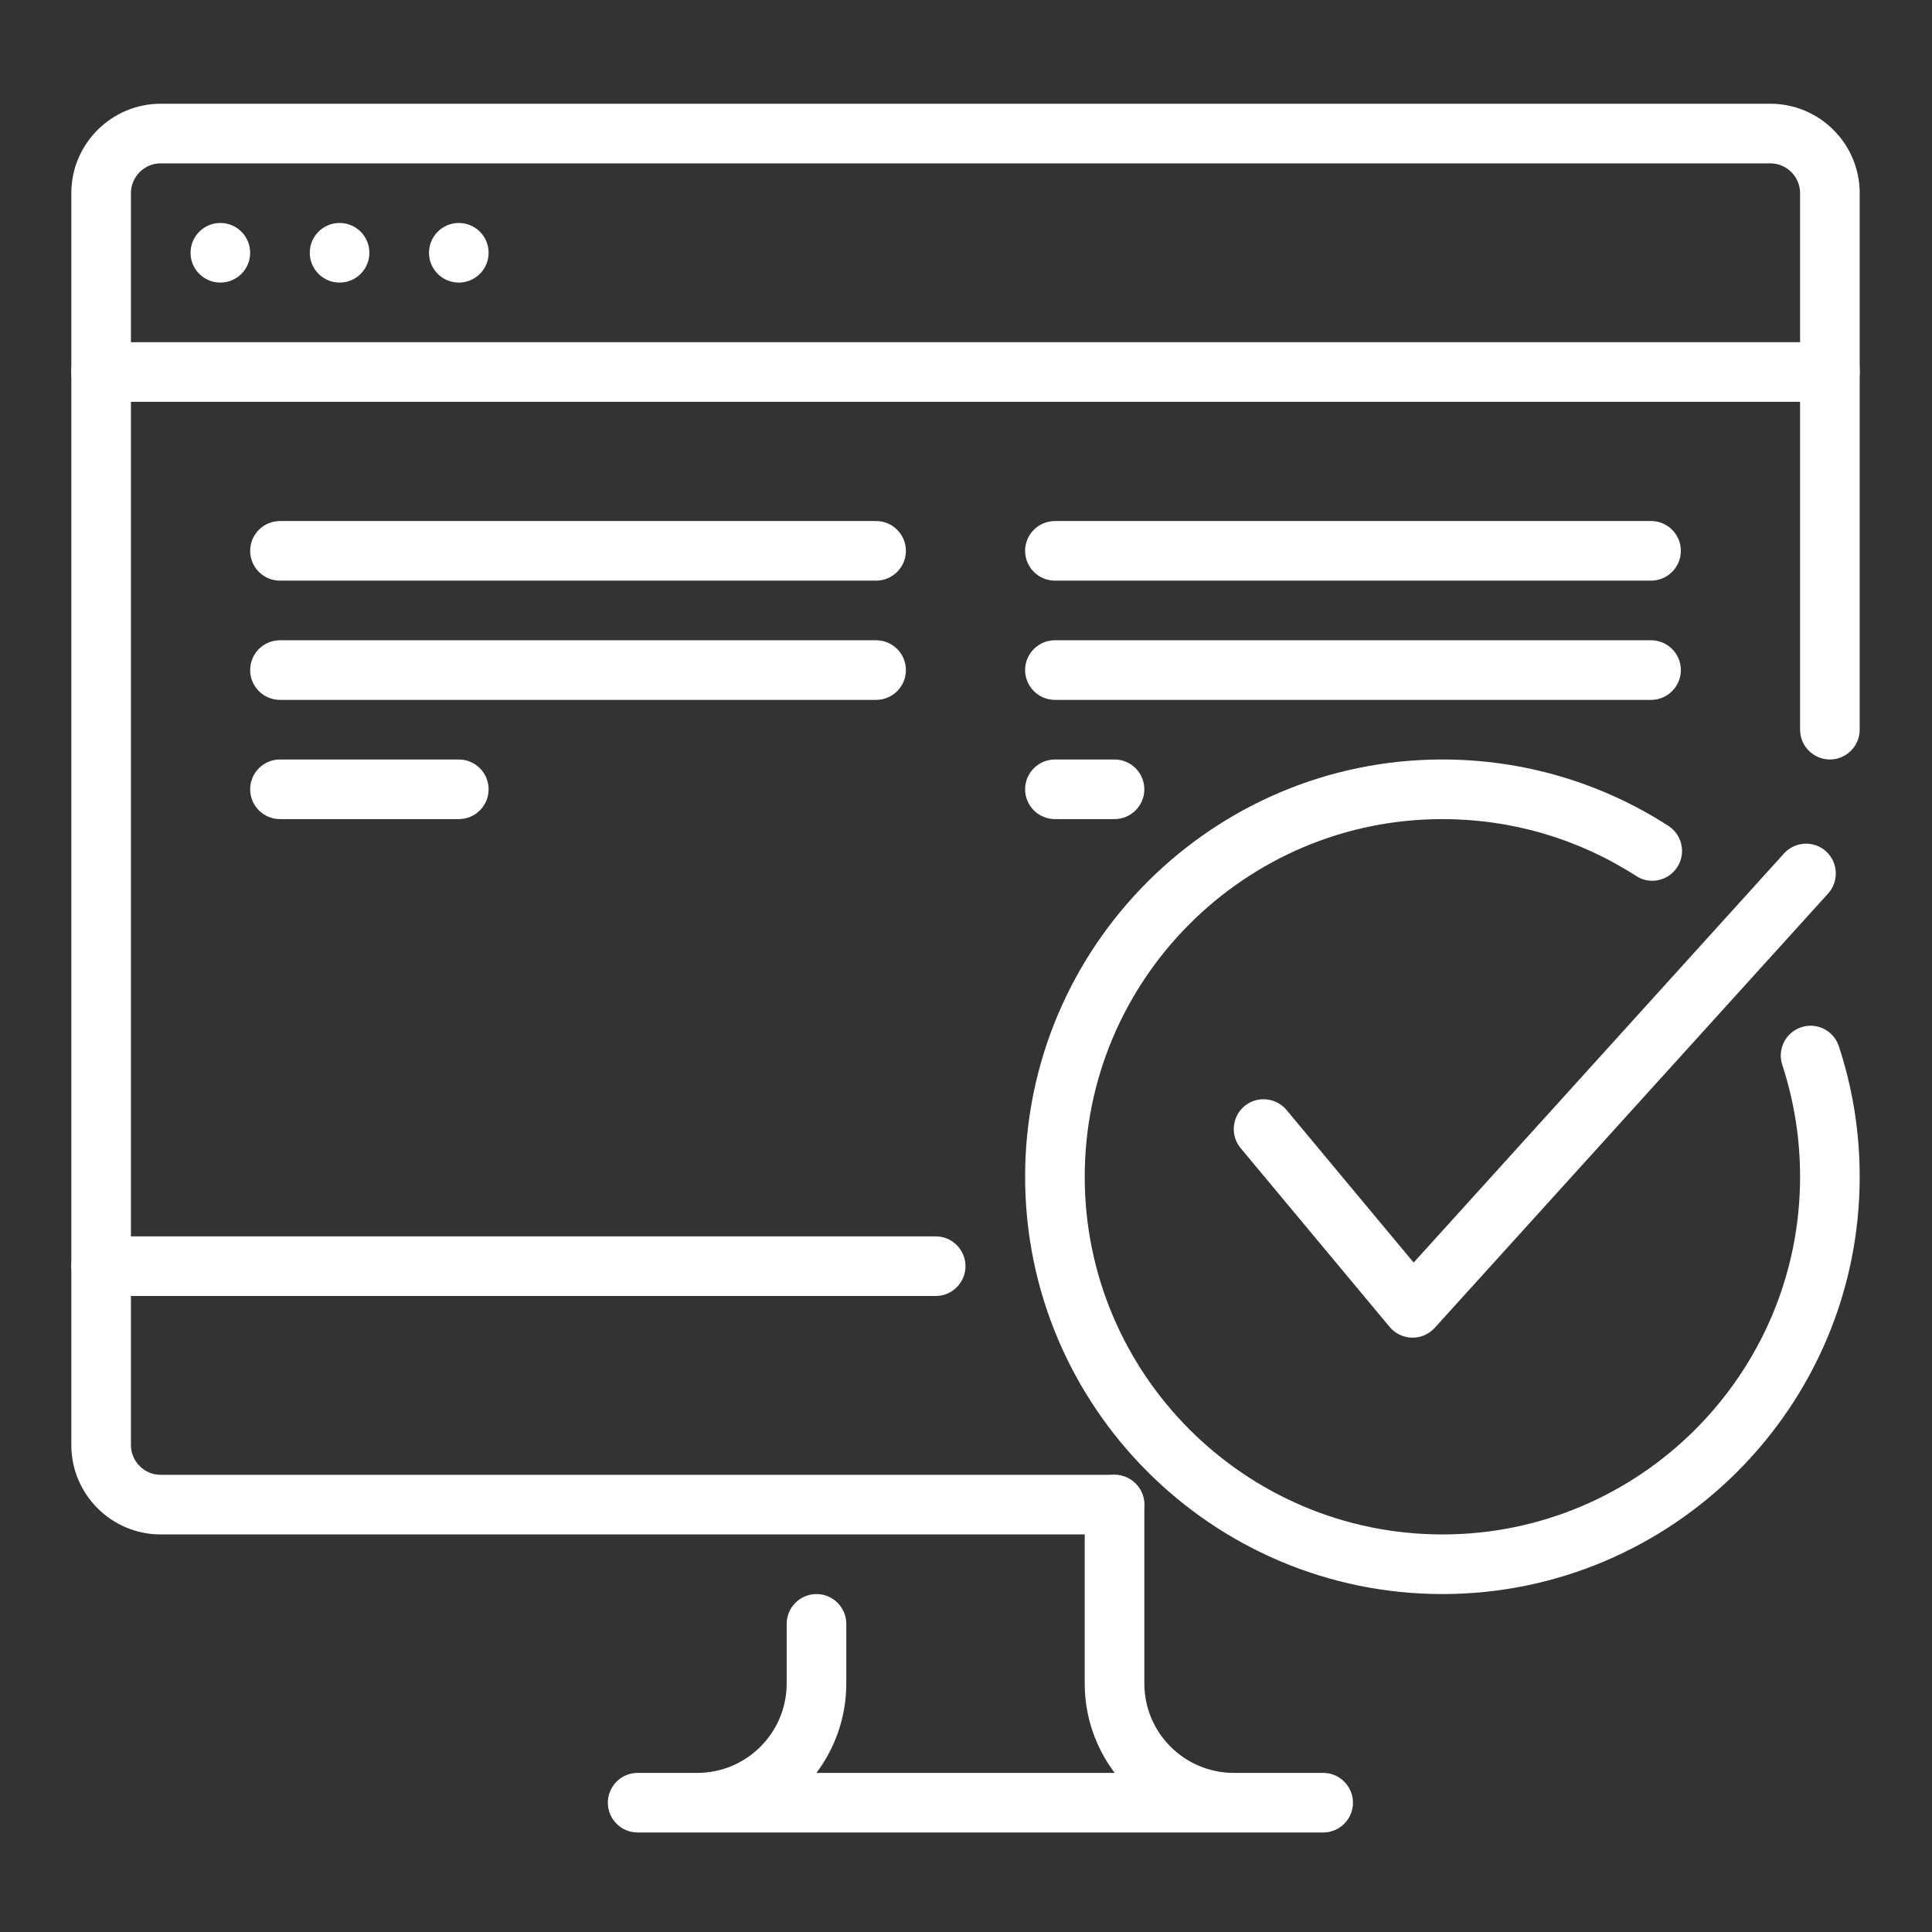 <?xml version="1.0" encoding="utf-8"?>
<!-- Generator: Adobe Illustrator 16.0.0, SVG Export Plug-In . SVG Version: 6.00 Build 0)  -->
<!DOCTYPE svg PUBLIC "-//W3C//DTD SVG 1.1//EN" "http://www.w3.org/Graphics/SVG/1.1/DTD/svg11.dtd">
<svg version="1.1" id="Layer_3" xmlns="http://www.w3.org/2000/svg" xmlns:xlink="http://www.w3.org/1999/xlink" x="0px" y="0px"
	 width="601px" height="601px" viewBox="0 0 601 601" enable-background="new 0 0 601 601" xml:space="preserve">
<rect x="0" y="0" width="601" height="601" fill="#333333" stroke="none"/>
<g id="computer_website_check_result">
	<g>
		<g>
			<g>
				<g id="response_time_5_">
					<path fill="#FFFFFF" d="M142.724,69.359c5.125,0,9.272,4.147,9.272,9.271c0,5.126-4.148,9.273-9.272,9.273
						c-5.125,0-9.272-4.147-9.272-9.273C133.452,73.506,137.599,69.359,142.724,69.359z"/>
					<path fill="#FFFFFF" d="M105.635,69.359c5.125,0,9.271,4.147,9.271,9.271c0,5.126-4.147,9.273-9.271,9.273
						s-9.272-4.147-9.272-9.273C96.363,73.506,100.511,69.359,105.635,69.359z"/>
					<path fill="#FFFFFF" d="M68.546,69.359c5.125,0,9.272,4.147,9.272,9.271c0,5.126-4.147,9.273-9.272,9.273
						s-9.272-4.147-9.272-9.273C59.274,73.506,63.421,69.359,68.546,69.359z"/>
					<path fill="#FFFFFF" d="M569.236,124.992H31.458c-5.115,0-9.271-4.156-9.271-9.271s4.156-9.271,9.271-9.271h537.778
						c5.105,0,9.273,4.156,9.273,9.271S574.341,124.992,569.236,124.992z"/>
				</g>
			</g>
			<path fill="#FFFFFF" d="M31.458,403.149c-5.115,0-9.271-4.165-9.271-9.271V60.087c0-15.339,12.478-27.816,27.816-27.816h500.69
				c15.354,0,27.816,12.478,27.816,27.816v166.899c0,5.115-4.168,9.271-9.273,9.271c-5.106,0-9.271-4.156-9.271-9.271V60.087
				c0-5.098-4.166-9.272-9.271-9.272H50.002c-5.116,0-9.272,4.175-9.272,9.272v333.791C40.73,398.984,36.573,403.149,31.458,403.149
				z"/>
		</g>
		<path fill="#FFFFFF" d="M411.609,570.049H198.357c-5.116,0-9.272-4.165-9.272-9.273c0-5.106,4.156-9.271,9.272-9.271h18.544
			c15.34,0,27.816-12.459,27.816-27.816v-18.545c0-5.106,4.157-9.271,9.273-9.271c5.115,0,9.271,4.165,9.271,9.271v18.545
			c0,10.431-3.468,20.064-9.29,27.816h92.768c-5.832-7.752-9.309-17.386-9.309-27.816v-55.633c0-5.108,4.165-9.273,9.272-9.273
			c5.106,0,9.272,4.165,9.272,9.273v55.633c0,15.357,12.495,27.816,27.816,27.816h27.816c5.106,0,9.271,4.165,9.271,9.271
			C420.88,565.884,416.715,570.049,411.609,570.049z"/>
		<path fill="#FFFFFF" d="M346.704,477.327H50.002c-15.339,0-27.816-12.459-27.816-27.816v-55.633c0-5.108,4.156-9.271,9.271-9.271
			h259.621c5.116,0,9.265,4.163,9.265,9.271c0,5.106-4.148,9.271-9.265,9.271H40.73v46.361c0,5.108,4.156,9.271,9.272,9.271h296.701
			c5.106,0,9.272,4.165,9.272,9.273C355.976,473.162,351.81,477.327,346.704,477.327z"/>
	</g>
	<g>
		<g>
			<path fill="#FFFFFF" d="M346.704,254.803H328.16c-5.108,0-9.272-4.156-9.272-9.271c0-5.117,4.164-9.273,9.272-9.273h18.544
				c5.106,0,9.272,4.156,9.272,9.273C355.976,250.646,351.81,254.803,346.704,254.803z"/>
		</g>
		<g>
			<path fill="#FFFFFF" d="M513.603,180.625H328.16c-5.108,0-9.272-4.156-9.272-9.271s4.164-9.271,9.272-9.271h185.443
				c5.106,0,9.271,4.156,9.271,9.271S518.709,180.625,513.603,180.625z"/>
		</g>
		<g>
			<path fill="#FFFFFF" d="M513.603,217.715H328.16c-5.108,0-9.272-4.156-9.272-9.273c0-5.115,4.164-9.271,9.272-9.271h185.443
				c5.106,0,9.271,4.156,9.271,9.271C522.875,213.559,518.709,217.715,513.603,217.715z"/>
		</g>
	</g>
	<g>
		<g>
			<path fill="#FFFFFF" d="M142.724,254.803H87.09c-5.115,0-9.271-4.156-9.271-9.271c0-5.117,4.156-9.273,9.271-9.273h55.634
				c5.116,0,9.272,4.156,9.272,9.273C151.997,250.646,147.84,254.803,142.724,254.803z"/>
		</g>
		<g>
			<path fill="#FFFFFF" d="M272.535,180.625H87.09c-5.115,0-9.271-4.156-9.271-9.271s4.156-9.271,9.271-9.271h185.444
				c5.116,0,9.272,4.156,9.272,9.271S277.651,180.625,272.535,180.625z"/>
		</g>
		<g>
			<path fill="#FFFFFF" d="M272.535,217.715H87.09c-5.115,0-9.271-4.156-9.271-9.273c0-5.115,4.156-9.271,9.271-9.271h185.444
				c5.116,0,9.272,4.156,9.272,9.271C281.807,213.559,277.651,217.715,272.535,217.715z"/>
		</g>
	</g>
	<g>
		<g>
			<g>
				<g>
					<path fill="#FFFFFF" d="M448.698,495.872c-71.57,0-129.811-58.241-129.811-129.811c0-71.552,58.24-129.803,129.811-129.803
						c25.063,0,49.403,7.155,70.338,20.683c4.273,2.779,5.505,8.511,2.716,12.812c-2.752,4.266-8.476,5.561-12.785,2.744
						c-17.929-11.572-38.755-17.693-60.269-17.693c-61.356,0-111.267,49.911-111.267,111.258
						c0,61.354,49.91,111.266,111.267,111.266c61.355,0,111.267-49.911,111.267-111.266c0-11.917-1.884-23.616-5.543-34.808
						c-1.594-4.889,1.051-10.104,5.904-11.698c4.889-1.631,10.104,1.05,11.698,5.903c4.311,13.075,6.485,26.729,6.485,40.603
						C578.509,437.63,520.267,495.872,448.698,495.872z"/>
				</g>
			</g>
		</g>
		<g>
			<g>
				<g>
					<path fill="#FFFFFF" d="M439.425,416.117c-0.072,0-0.146,0-0.218,0c-2.68-0.072-5.179-1.268-6.918-3.332l-46.36-55.635
						c-3.26-3.947-2.717-9.778,1.195-13.074c3.948-3.262,9.779-2.716,13.075,1.195l39.552,47.484L555,265.451
						c3.478-3.785,9.346-4.012,13.077-0.579c3.767,3.468,4.019,9.327,0.579,13.11L446.27,413.109
						C444.496,415.029,442.033,416.117,439.425,416.117z"/>
				</g>
			</g>
		</g>
	</g>
</g>
</svg>
